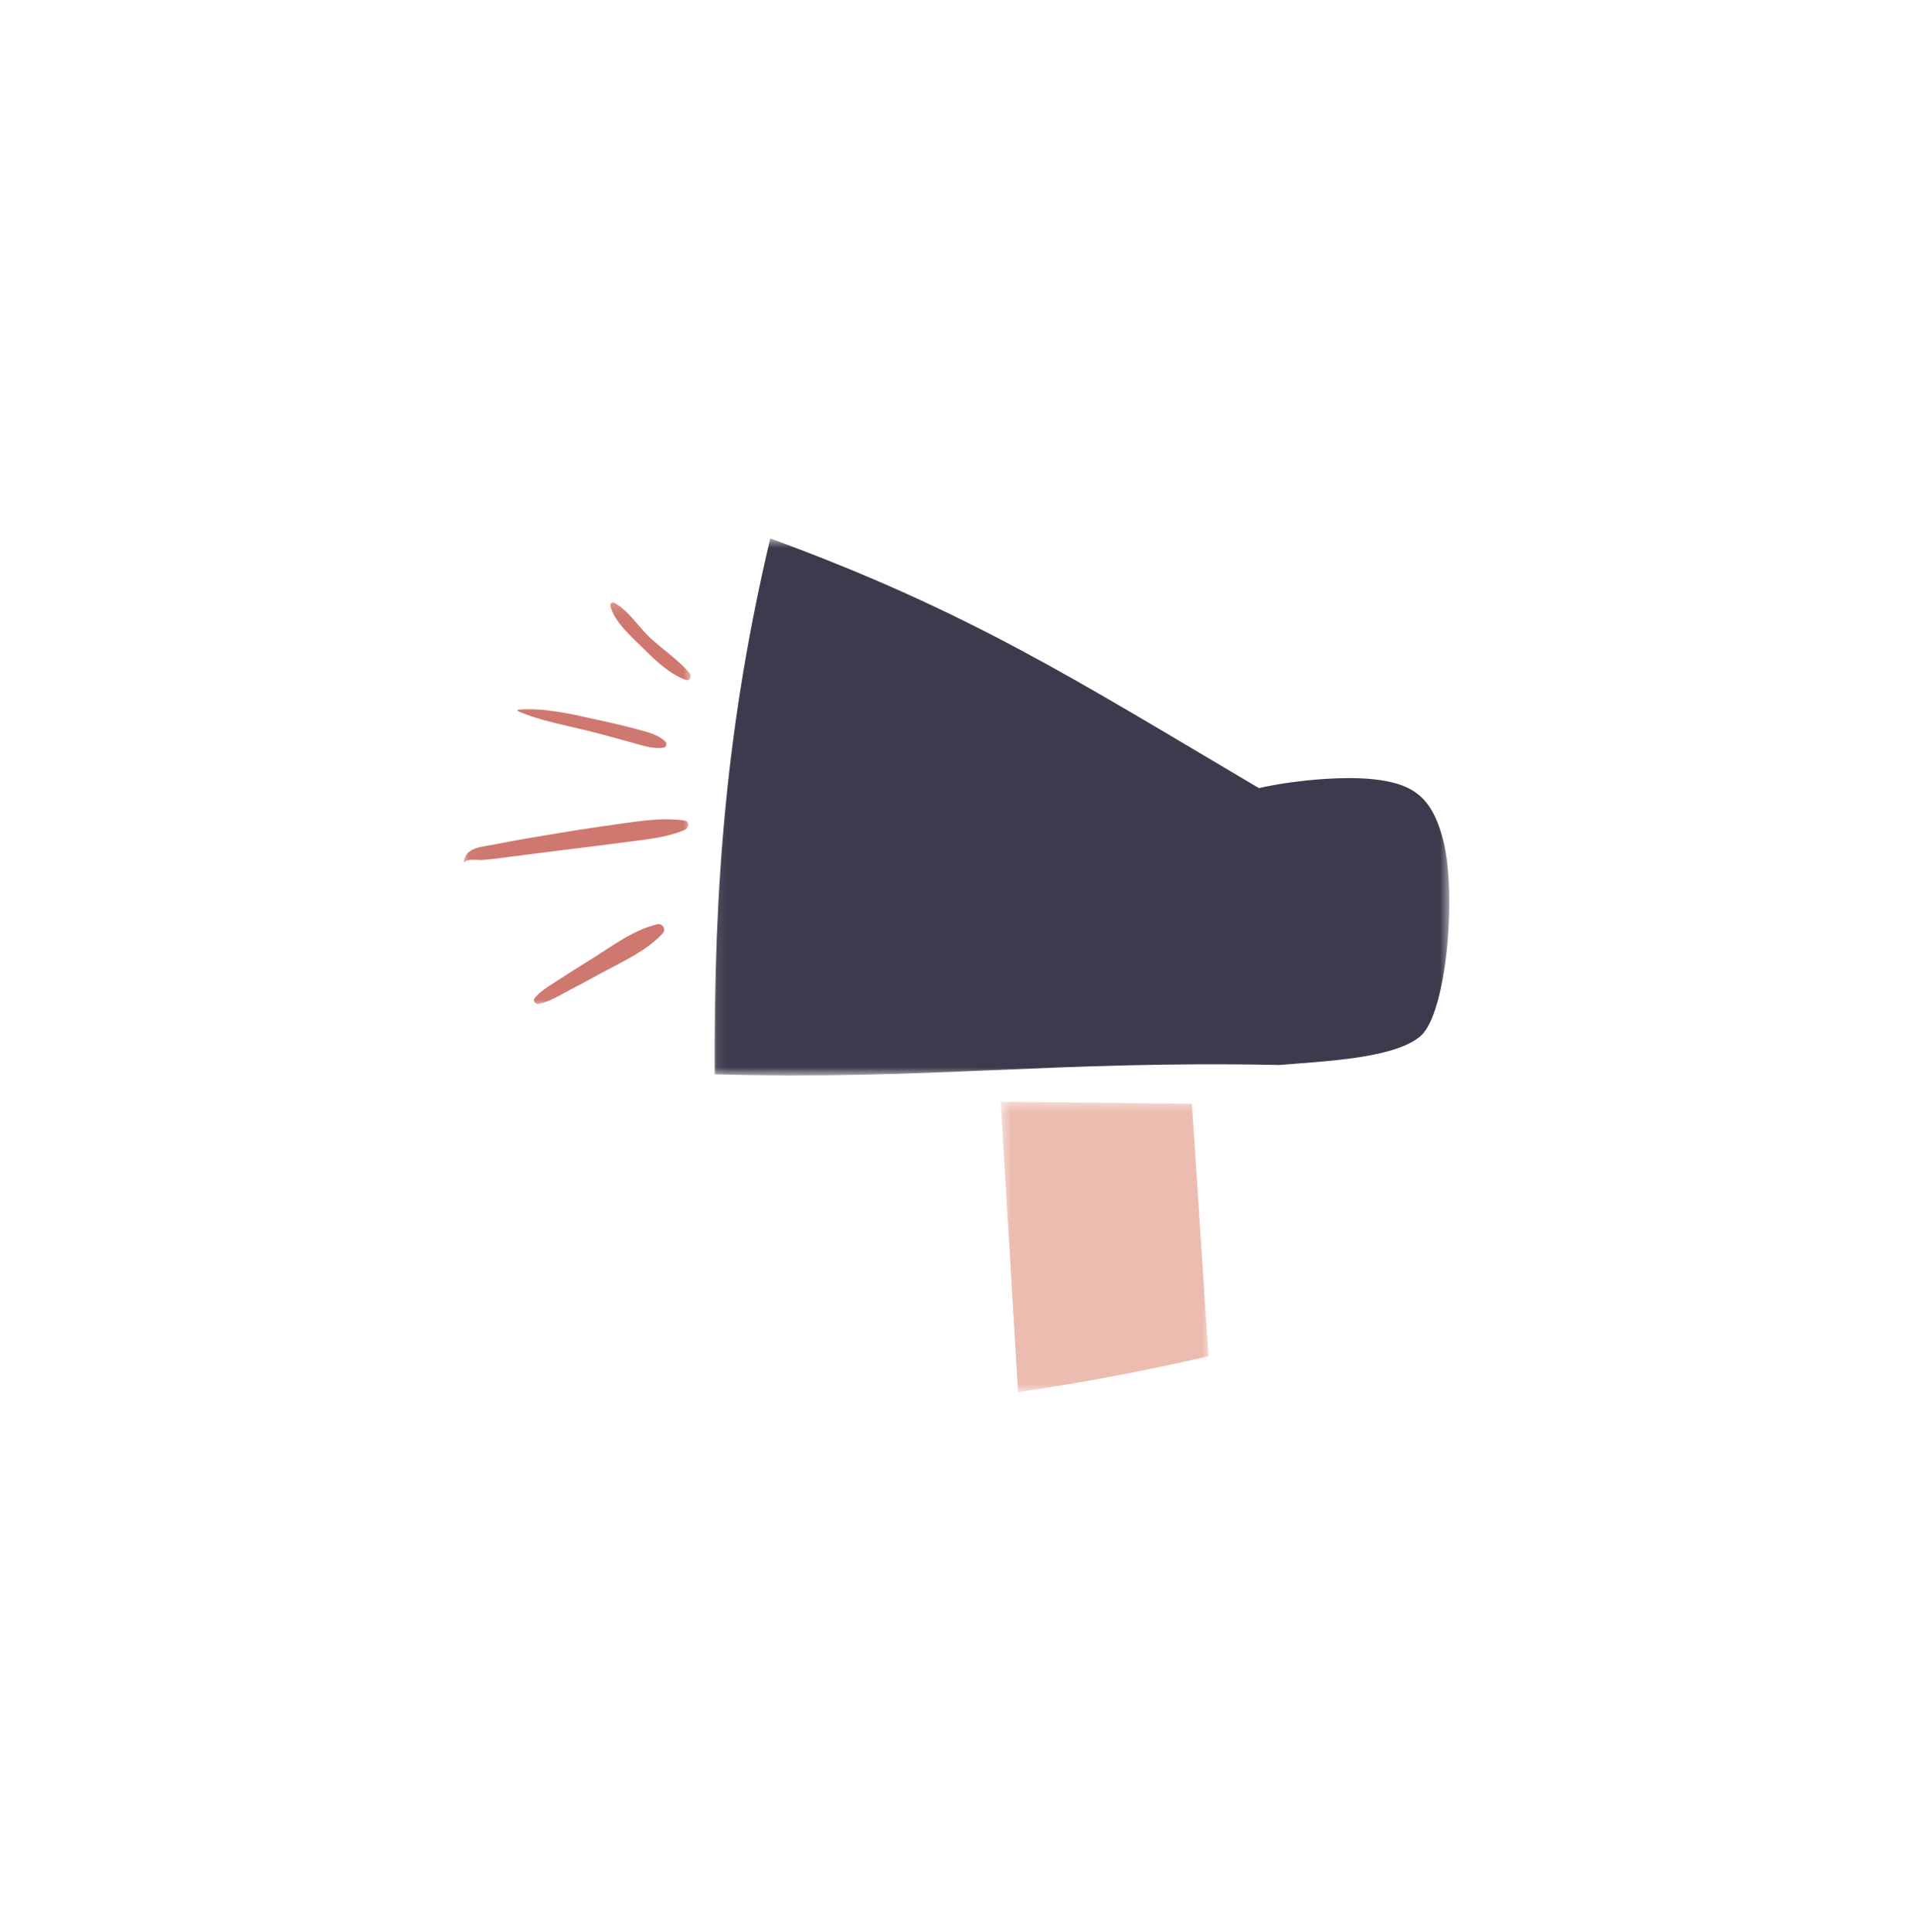 <?xml version="1.0" encoding="UTF-8"?>
<svg xmlns="http://www.w3.org/2000/svg" width="170" height="171" viewBox="0 0 170 171" fill="none">
  <mask id="mask0_168_995" style="mask-type:luminance" maskUnits="userSpaceOnUse" x="63" y="47" width="66" height="49">
    <path d="M63.086 47.66H128.385V95.204H63.086V47.66Z" fill="white"></path>
  </mask>
  <g mask="url(#mask0_168_995)">
    <path d="M113.266 94.271C93.299 93.867 81.972 95.639 63.279 95.095C63.192 78.307 64.344 63.992 68.201 47.66C85.864 54.133 95.271 60.203 111.468 69.763C114.296 69.114 118.676 68.676 121.556 68.974C123.023 69.132 124.541 69.448 125.658 70.395C126.844 71.395 127.42 72.956 127.804 74.465C128.991 79.272 128.066 89.762 125.763 91.727C123.476 93.656 117.664 93.919 113.266 94.271Z" fill="#3B3B4D"></path>
  </g>
  <mask id="mask1_168_995" style="mask-type:luminance" maskUnits="userSpaceOnUse" x="88" y="97" width="20" height="27">
    <path d="M88.541 97.428H107.135V123.234H88.541V97.428Z" fill="white"></path>
  </mask>
  <g mask="url(#mask1_168_995)">
    <path d="M105.534 97.709C106.023 105.165 106.511 112.603 107.001 120.058C101.415 121.339 95.795 122.409 90.141 123.234C89.634 114.672 89.111 106.095 88.604 97.533C94.242 97.569 99.897 97.638 105.534 97.709Z" fill="#ECBCB0"></path>
  </g>
  <mask id="mask2_168_995" style="mask-type:luminance" maskUnits="userSpaceOnUse" x="41" y="53" width="21" height="36">
    <path d="M41.032 53.163H61.315V88.975H41.032V53.163Z" fill="white"></path>
  </mask>
  <g mask="url(#mask2_168_995)">
    <path d="M41.166 76.307C41.131 76.36 41.061 76.324 41.061 76.254C41.236 74.956 42.806 74.956 43.906 74.728C45.791 74.342 47.693 74.044 49.578 73.728C51.55 73.395 53.54 73.115 55.512 72.834C57.205 72.605 58.934 72.378 60.627 72.64C61.098 72.71 60.958 73.325 60.627 73.465C59.09 74.114 57.38 74.289 55.74 74.501C53.994 74.728 52.249 74.956 50.486 75.167C48.74 75.377 46.995 75.605 45.249 75.833C44.377 75.956 43.505 76.061 42.632 76.131C42.37 76.149 41.358 75.992 41.166 76.307ZM45.878 62.957C47.938 63.852 50.241 64.221 52.423 64.782C53.557 65.062 54.674 65.395 55.809 65.693C56.787 65.957 57.746 66.325 58.759 66.185C59.003 66.15 59.073 65.781 58.898 65.624C58.13 64.939 57.101 64.746 56.141 64.483C55.006 64.185 53.872 63.922 52.72 63.677C50.52 63.185 48.181 62.641 45.913 62.816C45.843 62.799 45.791 62.922 45.878 62.957ZM47.693 88.868C48.671 88.675 49.526 88.114 50.398 87.657C51.394 87.148 52.371 86.604 53.348 86.079C55.164 85.096 57.258 84.166 58.672 82.622C59.003 82.271 58.672 81.71 58.2 81.816C56.158 82.289 54.326 83.657 52.58 84.762C51.638 85.359 50.678 85.938 49.753 86.552C48.932 87.096 48.008 87.57 47.362 88.324C47.153 88.552 47.362 88.92 47.693 88.868ZM54.047 53.624C54.378 55.045 55.913 56.361 56.909 57.343C58.008 58.448 59.23 59.624 60.713 60.185C61.08 60.325 61.272 59.834 61.062 59.589C60.05 58.396 58.672 57.501 57.537 56.431C56.525 55.484 55.617 54.01 54.395 53.361C54.203 53.273 53.994 53.431 54.047 53.624Z" fill="#CF786F"></path>
  </g>
</svg>
